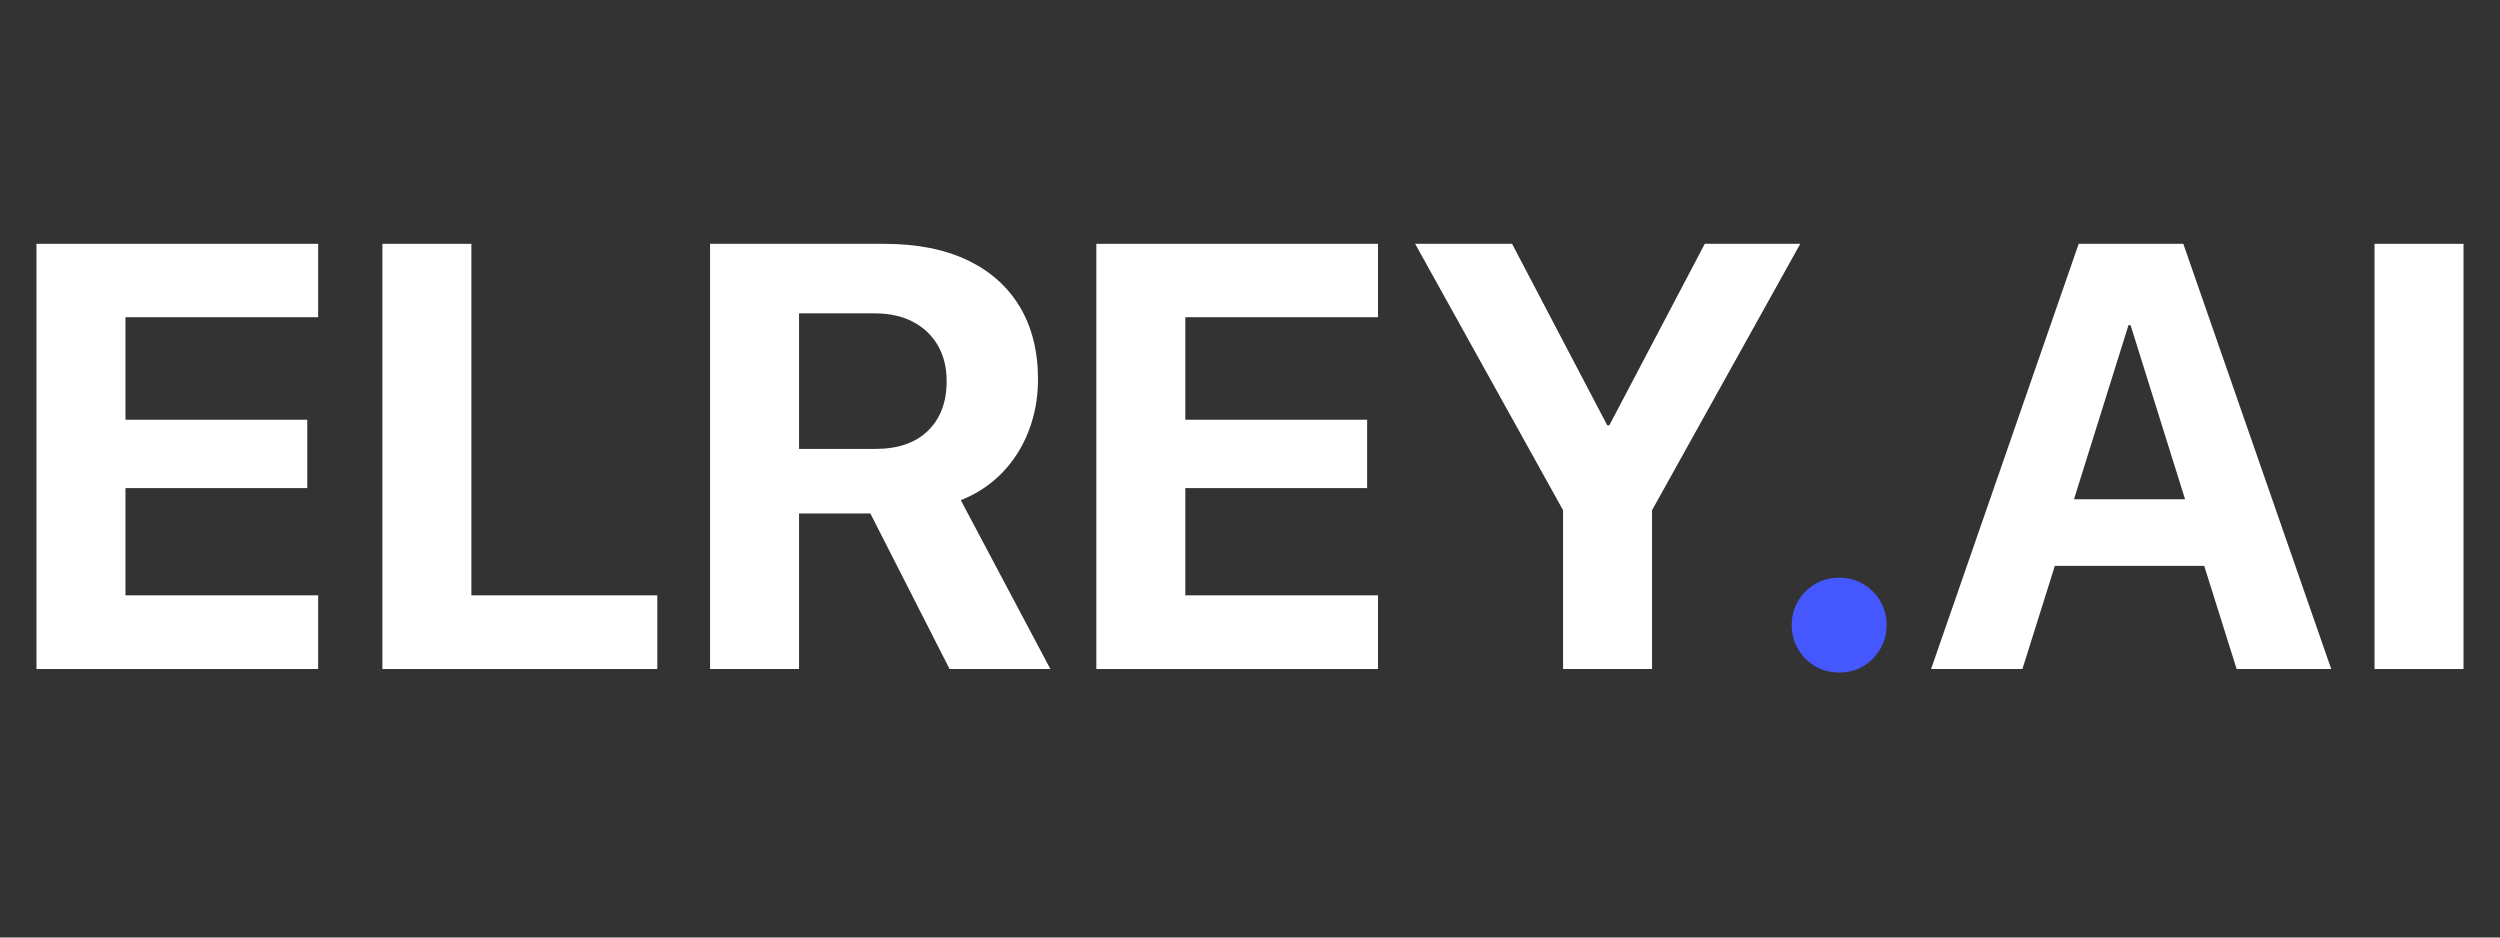 <svg xmlns="http://www.w3.org/2000/svg" xmlns:xlink="http://www.w3.org/1999/xlink" width="2000" zoomAndPan="magnify" viewBox="0 0 1500 562.5" height="750" preserveAspectRatio="xMidYMid meet" version="1.0"><rect x="0" y="0" width="1500" height="562.5" fill="#333333" stroke="none"/><defs><g/></defs><g fill="#ffffff" fill-opacity="1"><g transform="translate(0.675, 401.405)"><g><path d="M 190.219 -44.203 L 190.219 0 L 21.219 0 L 21.219 -255.109 L 190.219 -255.109 L 190.219 -211.078 L 74.609 -211.078 L 74.609 -149.562 L 183.688 -149.562 L 183.688 -108.547 L 74.609 -108.547 L 74.609 -44.203 Z M 190.219 -44.203 "/></g></g><g transform="translate(208.225, 401.405)"><g><path d="M 186.156 -44.203 L 186.156 0 L 21.219 0 L 21.219 -255.109 L 74.609 -255.109 L 74.609 -44.203 Z M 186.156 -44.203 "/></g></g><g transform="translate(404.814, 401.405)"><g><path d="M 74.609 -213.391 L 74.609 -132.062 L 120.562 -132.062 C 134 -132.062 144.457 -135.688 151.938 -142.938 C 159.426 -150.188 163.172 -160.113 163.172 -172.719 C 163.172 -180.969 161.398 -188.129 157.859 -194.203 C 154.328 -200.273 149.348 -204.988 142.922 -208.344 C 136.504 -211.707 128.879 -213.391 120.047 -213.391 Z M 74.609 -93.344 L 74.609 0 L 21.219 0 L 21.219 -255.109 L 125.703 -255.109 C 145.266 -255.109 161.91 -251.836 175.641 -245.297 C 189.367 -238.754 199.859 -229.41 207.109 -217.266 C 214.359 -205.129 217.984 -190.633 217.984 -173.781 C 217.984 -162.938 216.156 -152.711 212.5 -143.109 C 208.844 -133.504 203.566 -125.109 196.672 -117.922 C 189.773 -110.734 181.438 -105.191 171.656 -101.297 L 225.406 0 L 164.938 0 L 117.391 -93.344 Z M 74.609 -93.344 "/></g></g><g transform="translate(636.584, 401.405)"><g><path d="M 190.219 -44.203 L 190.219 0 L 21.219 0 L 21.219 -255.109 L 190.219 -255.109 L 190.219 -211.078 L 74.609 -211.078 L 74.609 -149.562 L 183.688 -149.562 L 183.688 -108.547 L 74.609 -108.547 L 74.609 -44.203 Z M 190.219 -44.203 "/></g></g><g transform="translate(844.133, 401.405)"><g><path d="M 147.094 0 L 93.703 0 L 93.703 -95.281 L 4.953 -255.109 L 63.109 -255.109 L 120.219 -146.203 L 121.453 -146.203 L 178.734 -255.109 L 236.016 -255.109 L 147.094 -95.281 Z M 147.094 0 "/></g></g></g><g fill="#4558ff" fill-opacity="1"><g transform="translate(1053.103, 401.405)"><g><path d="M 50.391 2.125 C 45.078 2.125 40.27 0.859 35.969 -1.672 C 31.676 -4.211 28.258 -7.66 25.719 -12.016 C 23.188 -16.379 21.922 -21.156 21.922 -26.344 C 21.922 -31.645 23.188 -36.445 25.719 -40.75 C 28.258 -45.051 31.676 -48.469 35.969 -51 C 40.27 -53.531 45.078 -54.797 50.391 -54.797 C 55.691 -54.797 60.492 -53.531 64.797 -51 C 69.098 -48.469 72.516 -45.051 75.047 -40.75 C 77.578 -36.445 78.844 -31.645 78.844 -26.344 C 78.844 -21.156 77.578 -16.379 75.047 -12.016 C 72.516 -7.66 69.098 -4.211 64.797 -1.672 C 60.492 0.859 55.691 2.125 50.391 2.125 Z M 50.391 2.125 "/></g></g></g><g fill="#ffffff" fill-opacity="1"><g transform="translate(1153.701, 401.405)"><g><path d="M 188.281 0 L 168.828 -61.875 L 79.203 -61.875 L 59.75 0 L 4.953 0 L 93.516 -255.109 L 156.281 -255.109 L 245.031 0 Z M 123.391 -206.312 L 90.688 -101.828 L 157.344 -101.828 L 124.641 -206.312 Z M 123.391 -206.312 "/></g></g><g transform="translate(1403.503, 401.405)"><g><path d="M 74.609 0 L 21.219 0 L 21.219 -255.109 L 74.609 -255.109 Z M 74.609 0 "/></g></g></g></svg>